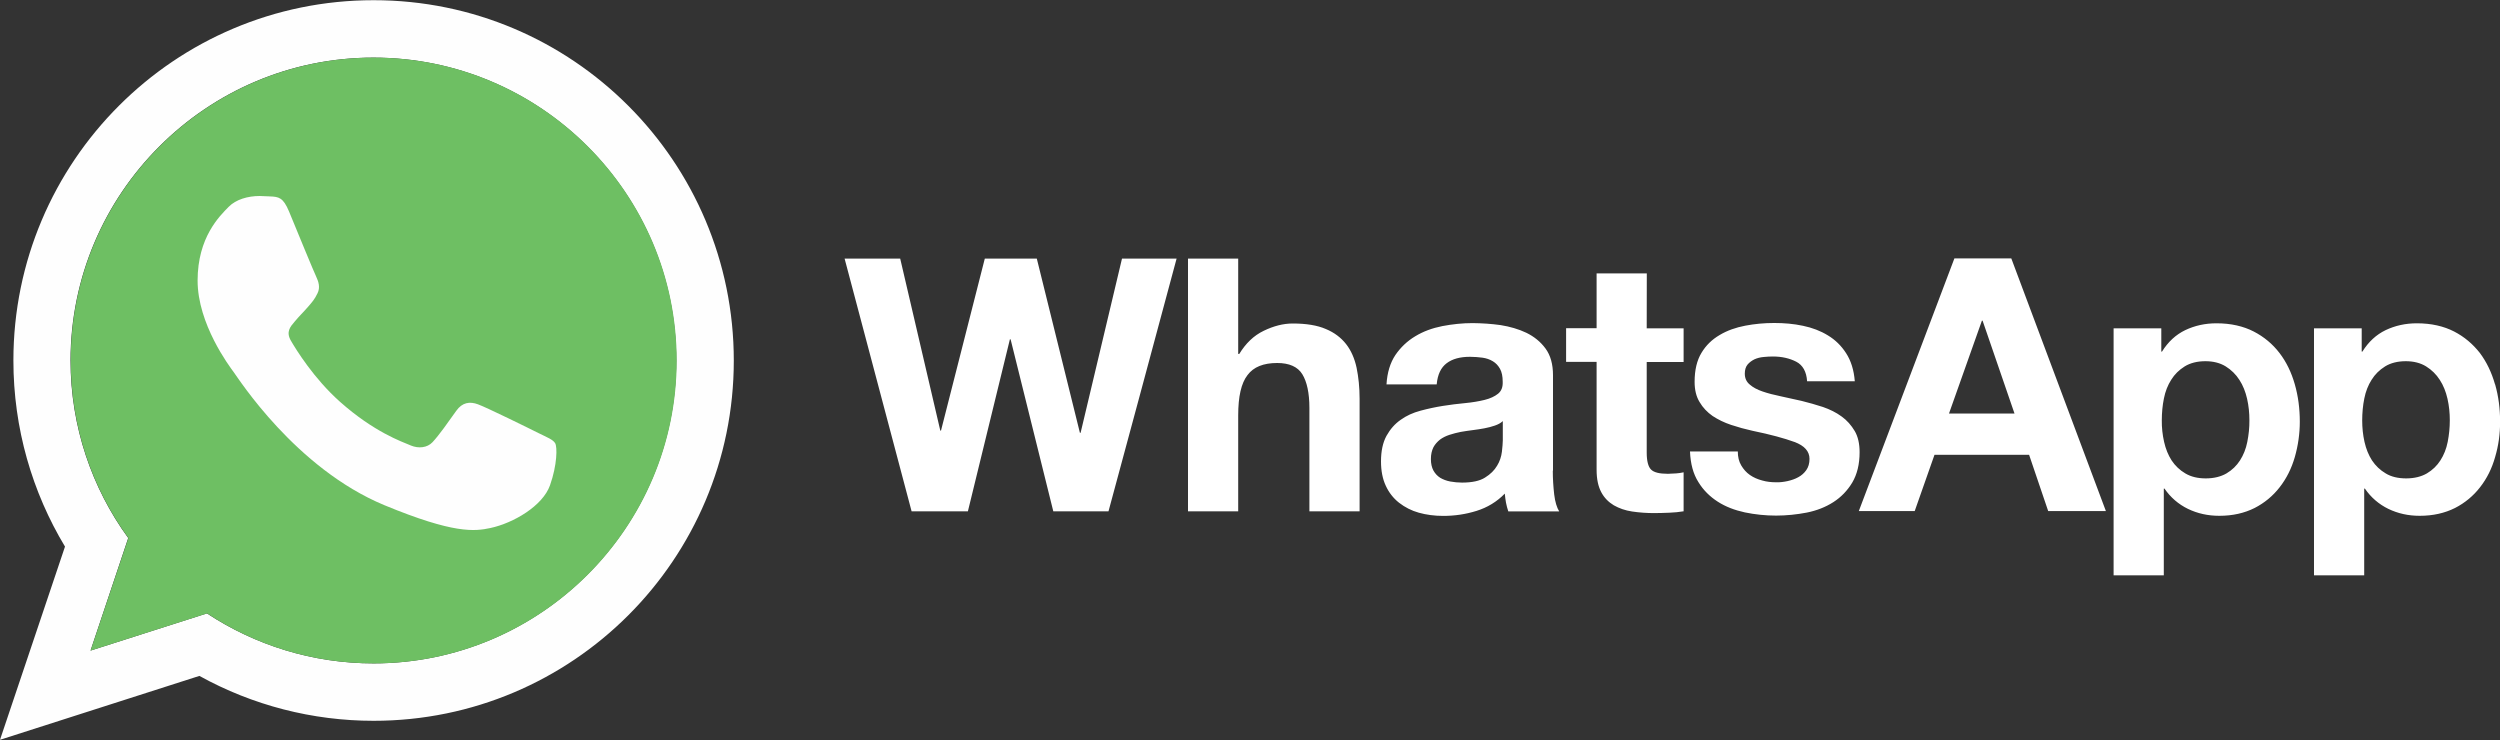 <svg xmlns="http://www.w3.org/2000/svg" xmlns:xlink="http://www.w3.org/1999/xlink" id="Layer_1" x="0px" y="0px" viewBox="0 0 2500 740" style="enable-background:new 0 0 2500 740;" xml:space="preserve"><rect x="0" y="0" width="2500" height="740" fill="#333333" stroke="none"/><style type="text/css">	.st0{fill:#FFFFFF;}	.st1{fill:#FEFEFE;}	.st2{fill:url(#SVGID_1_);}</style><path class="st0" d="M2447.7,441.9c-1.4,7.1-3.9,13.2-7.3,18.5c-3.4,5.3-7.8,9.6-13.5,13c-5.5,3.2-12.5,5-20.7,5c-8,0-15-1.6-20.5-5  c-5.5-3.2-10.2-7.7-13.7-13c-3.4-5.3-5.9-11.4-7.5-18.5c-1.6-7.1-2.3-14.3-2.3-21.5c0-7.5,0.7-15,2.1-21.9  c1.4-7.1,3.9-13.4,7.3-18.7c3.4-5.5,7.8-9.8,13.5-13.4c5.5-3.4,12.5-5.2,20.7-5.2c8,0,14.8,1.8,20.3,5.2c5.5,3.4,10.2,8,13.7,13.5  c3.6,5.5,6.1,11.9,7.7,18.9c1.6,7.1,2.3,14.2,2.3,21.5C2449.8,427.6,2449.1,434.7,2447.7,441.9z M2495,384.3  c-3.4-11.9-8.4-22.3-15.1-31.3c-7-8.9-15.5-16.2-25.8-21.5c-10.3-5.3-22.8-8.2-37.2-8.2c-11.4,0-21.7,2.3-31.2,6.8  c-9.4,4.5-17.3,11.8-23.3,21.5h-0.7v-23.3h-47.7v247h50.2v-86.7h0.7c5.9,8.7,14,15.7,23.5,20.3c9.6,4.6,19.9,6.9,31.3,6.9  c13.4,0,25.1-2.7,35.3-7.8c9.8-5,18.4-12.1,25.1-20.8c6.8-8.7,11.8-18.7,15-30.1c3.4-11.4,5-23.1,5-35.4c0-13-1.6-25.5-5-37.4V384.3  L2495,384.3z M2247.3,441.9c-1.4,7.1-3.9,13.2-7.3,18.5c-3.4,5.3-7.8,9.6-13.5,13c-5.5,3.2-12.5,5-20.7,5c-8,0-14.8-1.6-20.5-5  c-5.5-3.2-10.2-7.7-13.7-13c-3.4-5.3-5.9-11.4-7.5-18.5c-1.6-7.1-2.4-14.3-2.3-21.5c0-7.5,0.7-15,2.1-21.9  c1.4-7.1,3.9-13.4,7.3-18.7c3.4-5.5,7.8-9.8,13.5-13.4c5.5-3.4,12.5-5.2,20.7-5.2c8,0,14.8,1.8,20.3,5.2c5.5,3.4,10.2,8,13.7,13.5  c3.6,5.5,6.1,11.9,7.7,18.9c1.6,7.1,2.3,14.2,2.3,21.5C2249.5,427.6,2248.7,434.7,2247.3,441.9z M2279.5,353  c-6.8-8.9-15.5-16.2-25.8-21.5c-10.3-5.3-22.8-8.2-37.2-8.2c-11.4,0-21.7,2.3-31.2,6.8c-9.4,4.5-17.3,11.8-23.3,21.5h-0.7v-23.3  h-47.7v247h50.2v-86.7h0.7c5.9,8.7,14,15.7,23.5,20.3c9.6,4.6,19.9,6.9,31.3,6.9c13.5,0,25.1-2.7,35.3-7.8  c9.8-5,18.4-12.1,25.1-20.8c6.8-8.7,11.8-18.7,15.1-30.1c3.3-11.5,5-23.5,5-35.4c0-13-1.6-25.5-5-37.4c-3.4-11.9-8.4-22.3-15.3-31.3  L2279.5,353L2279.5,353z M1949,413.5l32.9-92.8h0.7l31.9,92.8H1949L1949,413.5z M1954.4,258.4l-95.6,252.7h55.9l19.8-56.3h94.6  l19.1,56.3h57.7l-94.6-252.7h-57H1954.4z M1854.7,431c-3.4-5.7-7.7-10.7-13.2-14.6c-5.3-3.9-11.6-7-18.5-9.4  c-7-2.3-14.2-4.3-21.4-6.1c-7.1-1.6-14.1-3.2-20.8-4.6c-6.8-1.4-13-3-18.2-4.8c-5.3-1.8-9.6-4.1-12.8-6.9c-3.4-2.8-5-6.4-5-11  c0-3.7,0.9-6.8,2.8-9.1c2-2.3,4.3-3.9,6.9-5.2c2.7-1.2,5.7-2,9.1-2.3c3.1-0.3,6.2-0.5,9.3-0.5c8.9,0,16.7,1.8,23.3,5.2  c6.6,3.4,10.3,10,10.9,19.6h47.7c-0.9-11.4-3.9-20.7-8.7-28.1c-4.8-7.5-10.9-13.4-18.2-17.8c-7.3-4.5-15.7-7.7-24.9-9.6  c-9.3-2-18.9-2.8-28.8-2.8c-10,0-19.6,0.9-29,2.7c-9.4,1.8-18,4.8-25.5,9.3c-7.7,4.5-13.7,10.3-18.2,17.8c-4.6,7.5-6.9,17.3-6.9,29  c0,8,1.6,14.8,5,20.3c3.2,5.5,7.7,10.2,13,13.9c5.5,3.6,11.6,6.6,18.5,8.9c6.9,2.3,14.1,4.3,21.4,5.9c18,3.7,31.9,7.5,42,11.2  c10,3.7,15,9.4,15,16.9c0,4.5-1.1,8.2-3.2,11.2c-2.1,3-4.8,5.4-8,7.1c-3.2,1.8-6.8,3-10.7,3.9c-3.7,0.8-7.4,1.3-11.2,1.2  c-5,0-9.8-0.5-14.2-1.8c-4.6-1.2-8.7-3-12.3-5.5c-3.6-2.5-6.4-5.7-8.7-9.6c-2.3-3.9-3.4-8.5-3.4-13.9H1690  c0.5,12.3,3.2,22.4,8.4,30.6c5,8.2,11.6,14.6,19.4,19.6c7.8,5,16.9,8.5,27.1,10.7c10.2,2.1,20.5,3.2,31.2,3.2  c10.3,0,20.7-1.1,30.6-3c10-2,18.9-5.5,26.7-10.5c7.8-5,14.1-11.6,18.9-19.6c4.8-8.2,7.3-18.2,7.3-30.3c0-8.5-1.6-15.7-5-21.4  L1854.7,431L1854.7,431z M1646.8,273.4h-50.2v54.8h-30.5v33.7h30.5v107.9c0,9.3,1.6,16.6,4.6,22.3c3,5.7,7.3,10,12.6,13.2  c5.3,3,11.4,5.2,18.3,6.2c7.3,1.1,14.7,1.6,22.1,1.6c5,0,10-0.2,15.3-0.4c4.7-0.2,9.4-0.6,14.1-1.4v-39c-2.5,0.6-5,0.9-7.5,1.1  c-2.7,0.2-5.5,0.3-8.2,0.4c-8.5,0-14.1-1.4-16.9-4.3c-2.8-2.8-4.3-8.5-4.3-16.9v-90.6h36.9v-33.7h-36.9L1646.8,273.4L1646.8,273.4z   M1502.8,440.4c0,2.8-0.4,6.6-0.9,11.4c-0.6,4.9-2.2,9.7-4.8,13.9c-2.7,4.6-6.6,8.5-12.1,11.9c-5.3,3.4-13.2,5-23,5  c-3.9,0-7.8-0.4-11.8-1.1c-3.7-0.7-7.1-2-10-3.7c-2.8-1.8-5-4.1-6.8-7.3c-1.6-3-2.5-6.8-2.5-11.4c0-4.8,0.9-8.5,2.5-11.8  c1.6-3,3.9-5.5,6.6-7.7c2.7-2,5.9-3.6,9.6-4.8s7.3-2.1,11.2-2.9c4-0.7,8.1-1.3,12.1-1.8c4.1-0.5,7.8-1.1,11.6-1.8  c3.7-0.7,7.1-1.6,10.3-2.7c3.2-1.1,5.9-2.5,8-4.5v18.7L1502.8,440.4z M1553,470.5v-95.3c0-11-2.5-19.9-7.5-26.7  c-5-6.8-11.4-11.9-19.1-15.7c-7.8-3.7-16.4-6.2-25.8-7.7c-9.3-1.3-18.6-1.9-28-2c-10.2,0-20.3,1.1-30.3,3c-10,2-19.1,5.3-27.1,10.2  c-7.9,4.7-14.6,11.1-19.8,18.7c-5.2,7.8-8.2,17.6-8.9,29.4h50.2c0.9-10,4.3-16.9,10-21.2c5.7-4.3,13.4-6.4,23.3-6.4  c4.5,0,8.7,0.4,12.6,0.9c3.6,0.5,7.2,1.7,10.3,3.6c3,1.8,5.3,4.3,7.1,7.5c1.8,3.2,2.7,7.5,2.7,13c0.2,5.2-1.2,9.1-4.6,11.9  c-3.4,2.7-7.8,4.8-13.5,6.2c-5.7,1.4-12.1,2.5-19.4,3.2c-7.3,0.7-14.8,1.6-22.3,2.8c-7.5,1.2-15,2.8-22.4,4.8  c-7.5,2-14.1,5-19.8,9.1c-5.9,4.1-10.5,9.4-14.2,16c-3.7,6.8-5.5,15.3-5.5,25.6c0,9.4,1.6,17.6,4.8,24.4c3,6.6,7.5,12.4,13.2,16.9  c5.9,4.6,12.6,8,19.8,10c7.5,2.1,15.7,3.2,24.4,3.2c11.4,0,22.4-1.6,33.3-5c10.7-3.3,20.5-9.2,28.3-17.3c0.2,3,0.7,6,1.2,9.1  c0.5,2.8,1.4,5.9,2.3,8.7h50.9c-2.3-3.7-4.1-9.4-5-16.9c-0.9-7.9-1.4-15.8-1.4-23.7L1553,470.5L1553,470.5z M1346.1,344.1  c-5-6.4-11.8-11.6-20.3-15.1c-8.5-3.7-19.6-5.5-33.1-5.5c-9.4,0-19.1,2.5-29,7.3c-10,4.8-18,12.6-24.4,23.1h-1.1v-95.3H1188v252.7  h50.2v-96c0-18.7,3-32.1,9.3-40.2c6.1-8.2,16-12.1,29.7-12.1c11.9,0,20.5,3.7,25.1,11.2c4.6,7.5,7.1,18.7,7.1,33.8v103.3h50.2V398.8  c0-11.4-1.1-21.7-3-31C1354.6,358.5,1351.1,350.5,1346.1,344.1L1346.1,344.1z M1080.6,432.8h-0.7l-43.1-174.2h-52l-43.8,172h-0.7  l-40.1-172h-55.6l67,252.7h56.3l42-172h0.7l42.7,172h55.2l30.3-112.2l37.8-140.5H1122L1080.6,432.8L1080.6,432.8z"></path><path class="st1" d="M373.6,663.4c-61.4,0-118.8-18.5-166.7-50L90.5,650.6L128.2,538c-36.3-49.9-57.7-111.3-57.7-177.5  c0-167,135.9-302.9,302.9-302.9s302.9,135.9,302.9,302.9c0,167-135.9,302.9-302.9,302.9L373.6,663.4L373.6,663.4z M373.6,0.2  C174.7,0.2,13.4,161.6,13.4,360.5c0,68,18.9,131.8,51.6,186.1L0,739.8l199.4-63.9c53.3,29.5,113.2,44.9,174.2,44.9  c198.9,0,360.2-161.3,360.2-360.2C733.8,161.6,572.5,0.2,373.6,0.2z"></path><linearGradient id="SVGID_1_" gradientUnits="userSpaceOnUse" x1="1240.479" y1="-479619.094" x2="1240.479" y2="-483021.094" gradientTransform="matrix(6.533385e-03 0 0 -6.533385e-03 -933.427 -3803.486)">	<stop offset="0" style="stop-color:#6EBF61"></stop>	<stop offset="0.231" style="stop-color:#50A557"></stop>	<stop offset="0.522" style="stop-color:#2A904F"></stop>	<stop offset="0.812" style="stop-color:#50A557"></stop>	<stop offset="1" style="stop-color:#6EBF63"></stop></linearGradient><path class="st2" d="M373.6,57.6c-167,0-302.9,135.9-302.9,302.9c0,66.2,21.4,127.7,57.7,177.5L90.6,650.6l116.5-37.2  c47.9,31.7,105.1,50,166.7,50c167,0,302.9-135.9,302.9-302.9c0-167-135.9-302.9-302.9-302.9L373.6,57.6L373.6,57.6z"></path><path class="st1" d="M289,211.4c-5.9-14.1-10.3-14.6-19.2-15c-3.4-0.2-6.8-0.3-10.2-0.4c-11.6,0-23.7,3.4-31,10.9  c-8.9,9.1-31,30.3-31,73.7s31.7,85.5,36,91.4c4.5,5.9,61.8,96.3,150.8,133.2c69.6,28.8,90.3,26.2,106.1,22.8  c23.1-5,52.2-22.1,59.5-42.7c7.3-20.7,7.3-38.3,5.2-42c-2.1-3.7-8-5.9-16.9-10.3c-8.9-4.5-52.2-25.8-60.4-28.7c-8-3-15.7-2-21.7,6.6  c-8.5,11.9-16.9,24-23.7,31.3c-5.3,5.7-14.1,6.4-21.4,3.4c-9.8-4.1-37.2-13.7-71.1-43.8c-26.2-23.3-44-52.3-49.1-61.1  c-5.2-8.9-0.5-14.1,3.6-18.9c4.5-5.5,8.7-9.4,13.2-14.6c4.5-5.2,6.9-7.8,9.8-13.9c3-5.9,0.9-11.9-1.2-16.4  C314.1,272.5,296.3,229.1,289,211.4L289,211.4z"></path></svg>